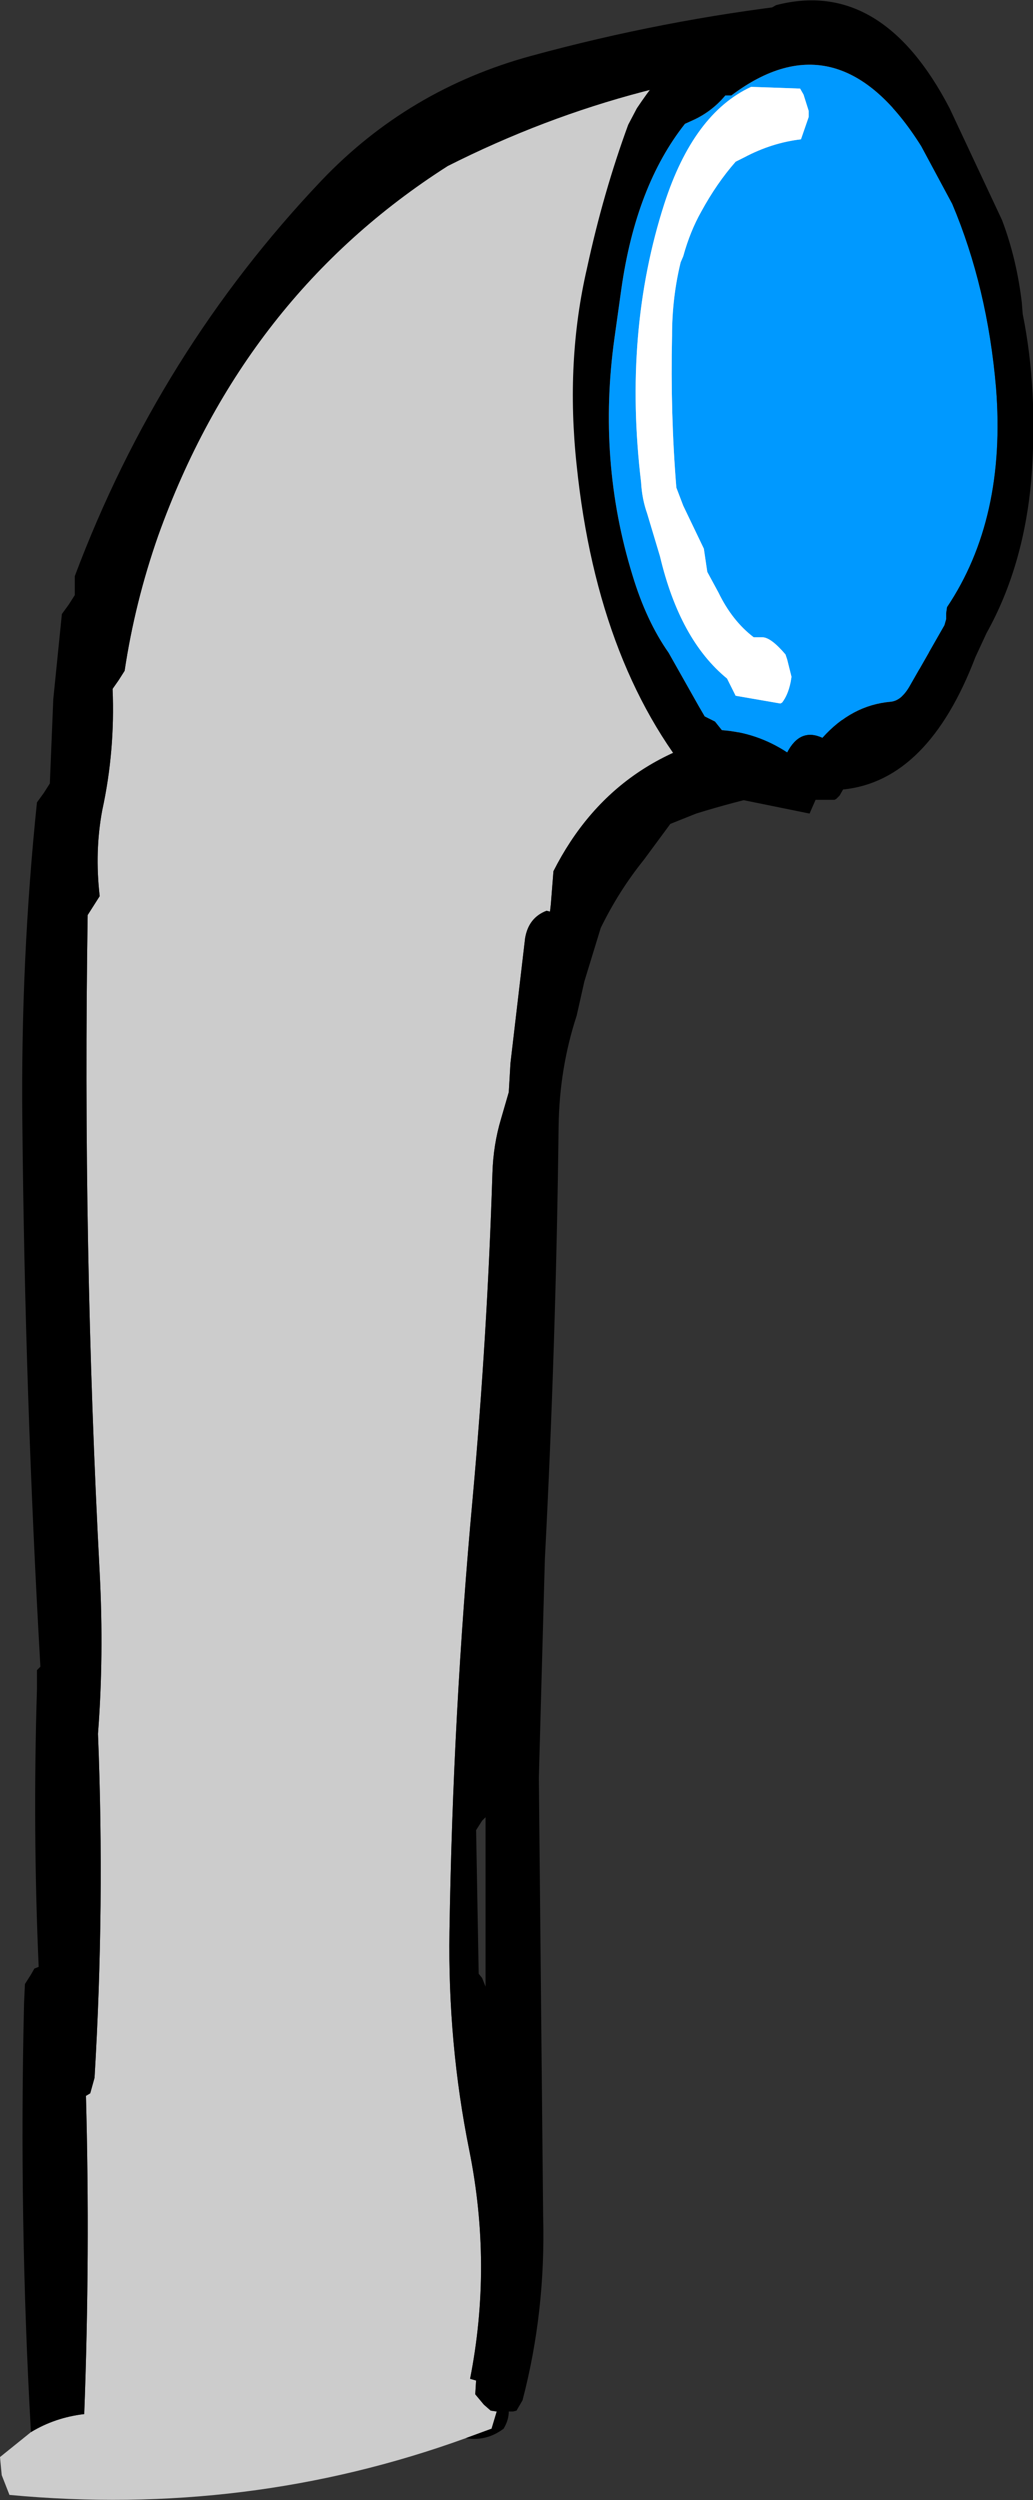 <?xml version="1.0" encoding="UTF-8" standalone="no"?>
<svg xmlns:xlink="http://www.w3.org/1999/xlink" height="145.35px" width="60.1px" xmlns="http://www.w3.org/2000/svg">
  <rect width="100%" height="100%" fill="#333333" stroke="none"/>
  <g transform="matrix(1.0, 0.0, 0.0, 1.0, 31.5, 72.45)">
    <path d="M17.85 -68.9 L20.35 -66.4 20.45 -66.25 Q19.95 -55.55 20.0 -44.75 20.0 -43.3 20.35 -41.9 21.25 -37.9 22.75 -34.0 L22.35 -33.85 21.7 -33.3 20.4 -30.9 12.65 -30.05 Q4.35 -29.0 0.7 -21.8 L0.55 -19.9 0.5 -19.45 0.3 -19.5 Q-0.75 -19.1 -0.95 -17.9 L-1.8 -10.65 -1.9 -8.95 -2.35 -7.4 Q-2.8 -5.9 -2.85 -4.25 -3.15 5.25 -4.0 14.65 -5.15 27.15 -5.35 39.85 -5.45 46.35 -4.2 52.55 -2.85 59.25 -4.15 65.85 L-3.8 65.95 -3.85 66.75 -3.35 67.35 -2.95 67.7 -2.6 67.75 -2.9 68.75 -4.4 69.3 Q-17.1 73.9 -30.95 72.6 L-31.4 71.45 -31.5 70.4 -29.7 68.95 Q-28.3 68.1 -26.6 67.9 -26.25 58.6 -26.5 49.4 L-26.25 49.25 -26.0 48.35 Q-25.4 38.3 -25.8 28.35 -25.45 23.8 -25.7 19.0 -26.7 0.05 -26.4 -19.25 L-26.05 -19.8 -25.7 -20.35 Q-26.0 -22.95 -25.55 -25.35 -24.8 -28.8 -24.95 -32.4 L-24.6 -32.9 -24.25 -33.45 Q-23.65 -37.45 -22.3 -41.3 -17.3 -55.25 -5.45 -62.8 5.65 -68.4 17.85 -68.9" fill="#cccccc" fill-rule="evenodd" stroke="none"/>
    <path d="M17.85 -68.9 Q5.65 -68.4 -5.45 -62.8 -17.3 -55.25 -22.3 -41.3 -23.65 -37.45 -24.25 -33.45 L-24.6 -32.9 -24.95 -32.4 Q-24.8 -28.8 -25.55 -25.35 -26.0 -22.95 -25.7 -20.35 L-26.05 -19.8 -26.4 -19.25 Q-26.7 0.05 -25.7 19.0 -25.45 23.8 -25.8 28.35 -25.4 38.3 -26.0 48.35 L-26.25 49.25 -26.5 49.4 Q-26.25 58.6 -26.6 67.9 -28.3 68.1 -29.7 68.95 -30.4 56.6 -30.1 44.0 L-30.05 42.9 -29.7 42.35 -29.5 42.0 -29.25 41.9 Q-29.6 33.9 -29.35 25.75 L-29.35 24.65 -29.15 24.45 Q-30.05 8.7 -30.2 -7.25 -30.3 -16.65 -29.35 -25.8 L-28.95 -26.35 -28.6 -26.9 -28.4 -31.8 -27.9 -36.75 -27.5 -37.3 -27.15 -37.85 -27.15 -38.4 -27.15 -38.95 Q-22.25 -52.0 -12.8 -61.95 -7.75 -67.25 -0.6 -69.2 7.1 -71.3 14.9 -72.2 L15.0 -72.0 Q16.05 -70.45 17.5 -69.2 L17.85 -68.9 M-4.4 69.3 L-2.9 68.75 -2.6 67.75 -2.95 67.7 -3.35 67.35 -3.85 66.75 -3.8 65.95 -4.15 65.85 Q-2.85 59.25 -4.2 52.55 -5.45 46.35 -5.35 39.85 -5.15 27.15 -4.0 14.65 -3.15 5.25 -2.85 -4.25 -2.8 -5.9 -2.35 -7.4 L-1.9 -8.95 -1.8 -10.65 -0.95 -17.9 Q-0.75 -19.1 0.3 -19.5 L0.5 -19.45 0.55 -19.9 0.7 -21.8 Q4.35 -29.0 12.65 -30.05 L20.4 -30.9 17.85 -27.1 Q13.35 -26.5 9.0 -25.15 L7.5 -24.55 5.95 -22.45 Q4.5 -20.65 3.45 -18.5 L2.5 -15.4 2.05 -13.4 Q1.05 -10.35 1.0 -7.0 0.85 5.65 0.2 18.2 L-0.15 30.9 0.1 56.4 Q0.25 61.95 -1.1 67.1 L-1.45 67.7 -1.65 67.75 -1.9 67.75 Q-1.9 68.25 -2.2 68.75 -3.2 69.5 -4.4 69.3 M-3.8 33.95 L-3.65 42.3 -3.45 42.55 -3.25 43.05 -3.25 33.2 -3.45 33.4 -3.8 33.95" fill="#000000" fill-rule="evenodd" stroke="none"/>
    <path d="M10.7 -66.9 L11.05 -66.9 Q17.3 -71.6 22.1 -63.95 L23.9 -60.6 Q25.95 -55.75 26.45 -49.9 27.05 -42.3 23.6 -37.15 L23.55 -36.8 23.55 -36.45 23.45 -36.1 21.45 -32.6 Q20.95 -31.7 20.3 -31.65 18.05 -31.45 16.35 -29.55 15.05 -30.15 14.3 -28.7 12.55 -29.85 10.5 -30.0 L10.1 -30.5 9.5 -30.8 9.15 -31.4 7.4 -34.5 Q6.1 -36.35 5.3 -39.0 3.25 -45.65 4.25 -52.8 L4.65 -55.65 Q5.5 -61.65 8.35 -65.25 L8.9 -65.5 Q9.95 -66.0 10.7 -66.9 M11.8 -63.3 Q13.4 -64.15 15.1 -64.35 L15.55 -65.65 15.55 -66.0 15.25 -66.95 15.05 -67.3 12.2 -67.4 Q8.85 -65.85 7.15 -60.6 4.75 -53.15 5.8 -44.4 5.85 -43.45 6.15 -42.6 L6.9 -40.1 Q8.05 -35.25 10.8 -33.0 L11.1 -32.4 11.3 -32.0 13.9 -31.55 14.0 -31.6 Q14.35 -32.05 14.5 -32.8 L14.55 -33.1 14.3 -34.1 14.2 -34.4 Q13.35 -35.4 12.85 -35.4 L12.35 -35.4 Q11.1 -36.35 10.3 -38.0 L9.65 -39.2 9.45 -40.55 8.25 -43.05 7.85 -44.1 Q7.5 -48.4 7.6 -52.95 7.6 -55.15 8.1 -57.2 L8.25 -57.55 Q8.65 -59.0 9.3 -60.15 10.2 -61.8 11.3 -63.05 L11.8 -63.3" fill="#0099ff" fill-rule="evenodd" stroke="none"/>
    <path d="M11.8 -63.3 L11.3 -63.05 Q10.2 -61.8 9.3 -60.15 8.65 -59.0 8.25 -57.55 L8.1 -57.2 Q7.6 -55.15 7.6 -52.95 7.5 -48.4 7.85 -44.1 L8.25 -43.05 9.45 -40.55 9.65 -39.2 10.3 -38.0 Q11.1 -36.35 12.35 -35.4 L12.85 -35.4 Q13.35 -35.4 14.2 -34.4 L14.3 -34.1 14.55 -33.1 14.5 -32.8 Q14.35 -32.05 14.0 -31.6 L13.9 -31.55 11.3 -32.0 11.1 -32.4 10.8 -33.0 Q8.05 -35.25 6.9 -40.1 L6.15 -42.6 Q5.85 -43.45 5.8 -44.4 4.75 -53.15 7.15 -60.6 8.85 -65.85 12.2 -67.4 L15.05 -67.3 15.25 -66.95 15.55 -66.0 15.55 -65.65 15.1 -64.35 Q13.4 -64.15 11.8 -63.3" fill="#ffffff" fill-rule="evenodd" stroke="none"/>
    <path d="M13.65 -72.15 Q19.8 -73.75 23.75 -66.15 L26.8 -59.65 Q27.65 -57.4 27.95 -54.85 L28.0 -54.2 Q28.9 -49.75 28.5 -44.55 28.05 -39.5 25.9 -35.65 L25.25 -34.25 Q22.5 -27.05 17.55 -26.55 L17.35 -26.2 17.15 -26.0 17.05 -25.95 15.95 -25.95 15.6 -25.15 9.45 -26.4 Q3.3 -33.35 2.05 -45.4 1.4 -51.45 2.65 -56.85 3.6 -61.25 5.05 -65.2 L5.55 -66.15 Q7.75 -69.45 10.4 -71.25 L10.9 -71.2 10.95 -71.2 Q12.4 -71.4 13.65 -72.15 M10.7 -66.9 Q9.95 -66.0 8.9 -65.5 L8.35 -65.25 Q5.5 -61.65 4.65 -55.65 L4.25 -52.8 Q3.25 -45.65 5.3 -39.0 6.1 -36.35 7.4 -34.5 L9.15 -31.4 9.5 -30.8 10.1 -30.5 10.5 -30.0 Q12.55 -29.85 14.3 -28.7 15.05 -30.15 16.35 -29.55 18.05 -31.45 20.3 -31.65 20.95 -31.7 21.45 -32.6 L23.45 -36.1 23.55 -36.45 23.55 -36.8 23.6 -37.15 Q27.05 -42.3 26.45 -49.9 25.95 -55.75 23.9 -60.6 L22.1 -63.95 Q17.3 -71.6 11.05 -66.9 L10.7 -66.9" fill="#000000" fill-rule="evenodd" stroke="none"/>
  </g>
</svg>
